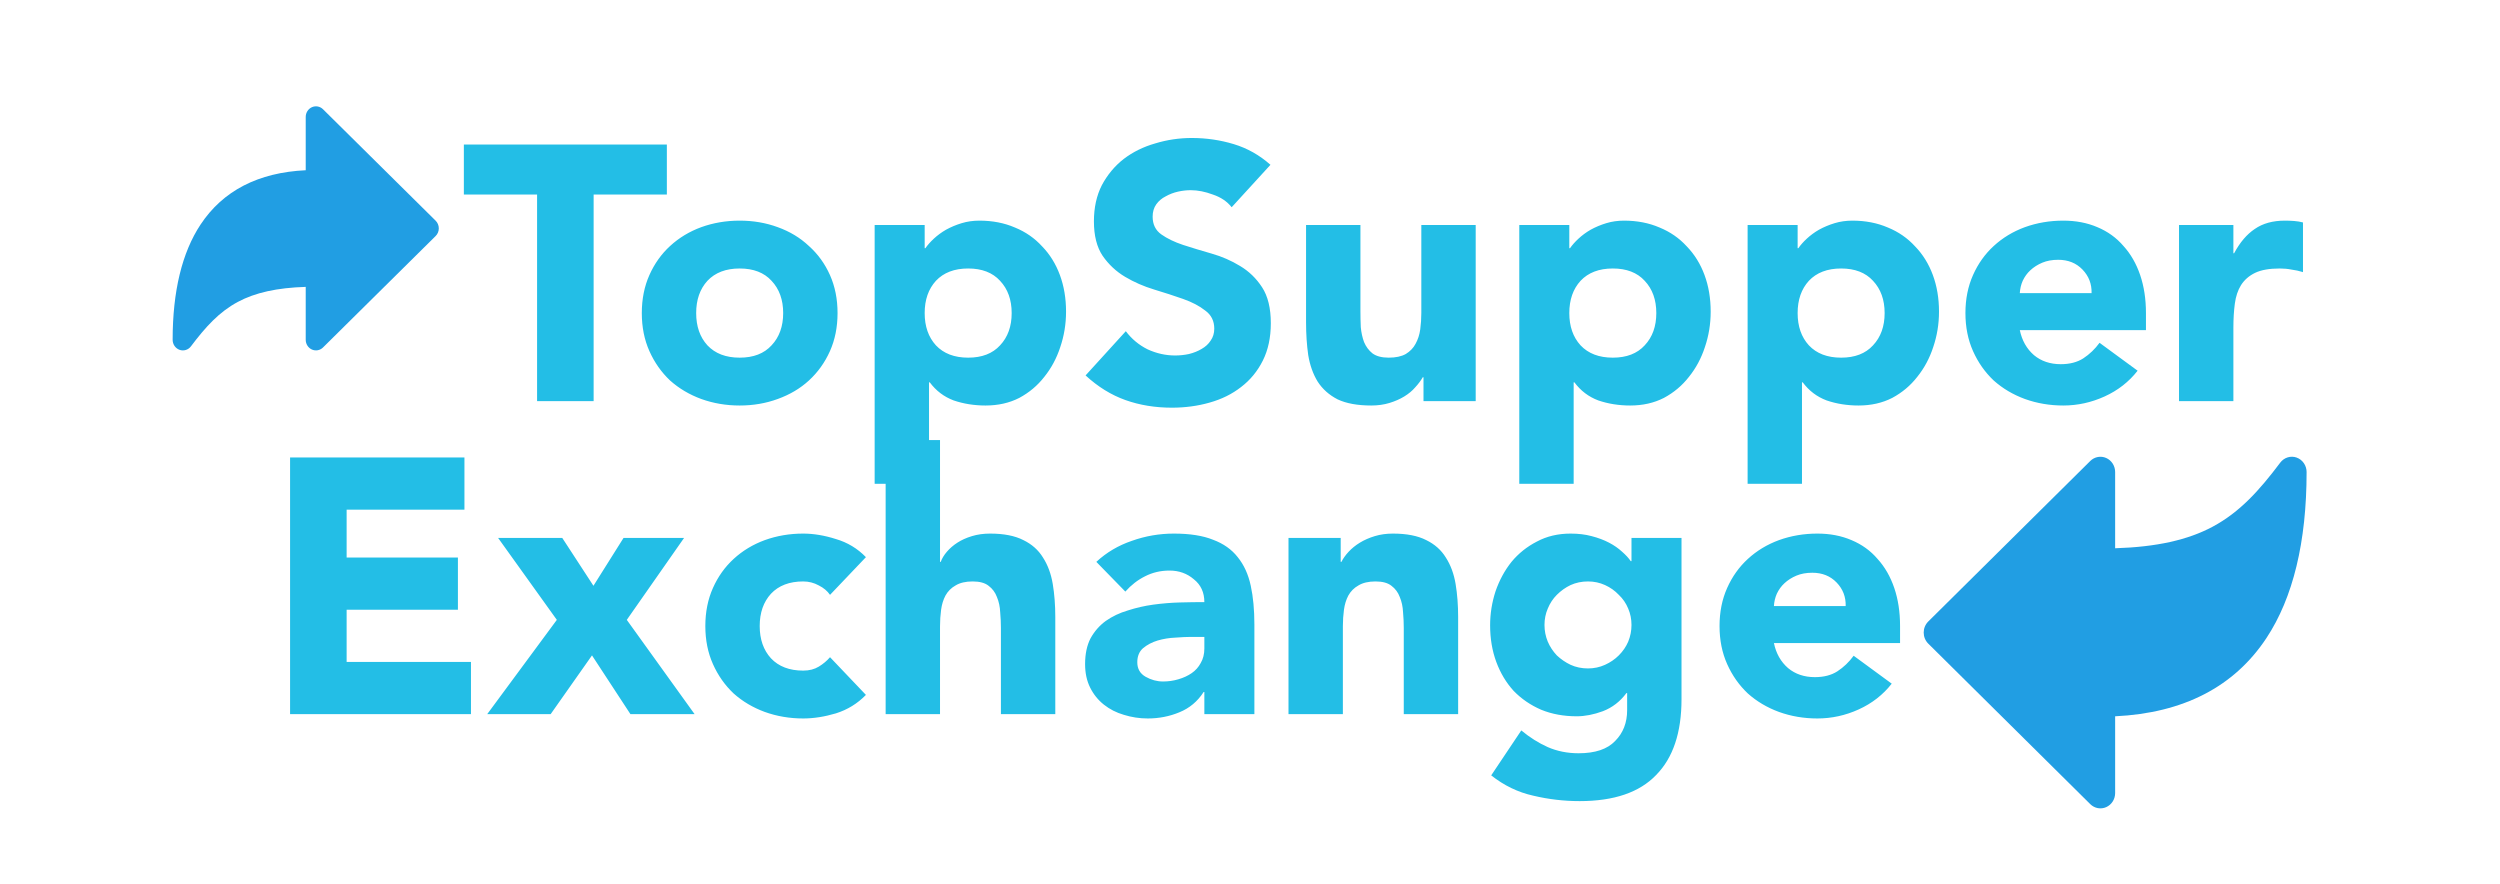 <svg width="2069" height="732" viewBox="0 0 2069 732" fill="none" xmlns="http://www.w3.org/2000/svg">
<path d="M148.589 289.51C146.922 288.915 145.475 287.795 144.45 286.306C143.426 284.817 142.876 283.034 142.876 281.206C142.876 241.083 150.649 208.995 165.989 185.827C184.522 157.834 213.756 142.761 253.014 140.89V96.781C253.014 95.062 253.501 93.38 254.415 91.945C255.329 90.51 256.629 89.384 258.154 88.708C259.679 88.031 261.362 87.834 262.995 88.141C264.627 88.447 266.137 89.243 267.337 90.431L360.53 182.643C361.358 183.463 362.017 184.449 362.468 185.54C362.918 186.632 363.15 187.806 363.15 188.994C363.15 190.181 362.918 191.356 362.468 192.447C362.017 193.539 361.358 194.524 360.53 195.344L267.337 287.556C266.137 288.744 264.627 289.54 262.995 289.847C261.362 290.153 259.679 289.956 258.154 289.28C256.629 288.603 255.329 287.478 254.415 286.042C253.501 284.607 253.014 282.925 253.014 281.206V237.421C229.186 238.168 211.182 242.169 196.849 249.848C181.361 258.147 170.13 270.547 158.025 286.623C156.939 288.065 155.446 289.119 153.755 289.638C152.063 290.158 150.257 290.117 148.589 289.521V289.51Z" fill="#219EE3"/>
<path d="M1900.72 378.705C1903.12 379.563 1905.2 381.177 1906.67 383.321C1908.15 385.466 1908.94 388.035 1908.94 390.669C1908.94 448.47 1897.75 494.696 1875.69 528.072C1849.03 568.398 1806.97 590.111 1750.49 592.808L1750.49 656.35C1750.49 658.827 1749.79 661.25 1748.48 663.317C1747.16 665.385 1745.29 667.006 1743.1 667.981C1740.9 668.955 1738.48 669.239 1736.13 668.798C1733.79 668.356 1731.61 667.209 1729.89 665.498L1595.82 532.658C1594.63 531.477 1593.68 530.057 1593.03 528.484C1592.38 526.912 1592.05 525.219 1592.05 523.509C1592.05 521.799 1592.38 520.107 1593.03 518.534C1593.68 516.962 1594.63 515.542 1595.82 514.361L1729.89 381.52C1731.61 379.809 1733.79 378.662 1736.13 378.221C1738.48 377.78 1740.9 378.064 1743.1 379.038C1745.29 380.012 1747.16 381.634 1748.48 383.701C1749.79 385.769 1750.49 388.192 1750.49 390.669L1750.49 453.744C1784.77 452.669 1810.67 446.905 1831.29 435.843C1853.57 423.887 1869.73 406.025 1887.14 382.865C1888.71 380.788 1890.85 379.27 1893.29 378.521C1895.72 377.773 1898.32 377.832 1900.72 378.69L1900.72 378.705Z" fill="#219EE3"/>
<path d="M444.488 161H383.888V119.6H551.888V161H491.288V332H444.488V161ZM531.156 259.1C531.156 247.5 533.256 237 537.456 227.6C541.656 218.2 547.356 210.2 554.556 203.6C561.956 196.8 570.556 191.6 580.356 188C590.356 184.4 600.956 182.6 612.156 182.6C623.356 182.6 633.856 184.4 643.656 188C653.656 191.6 662.256 196.8 669.456 203.6C676.856 210.2 682.656 218.2 686.856 227.6C691.056 237 693.156 247.5 693.156 259.1C693.156 270.7 691.056 281.2 686.856 290.6C682.656 300 676.856 308.1 669.456 314.9C662.256 321.5 653.656 326.6 643.656 330.2C633.856 333.8 623.356 335.6 612.156 335.6C600.956 335.6 590.356 333.8 580.356 330.2C570.556 326.6 561.956 321.5 554.556 314.9C547.356 308.1 541.656 300 537.456 290.6C533.256 281.2 531.156 270.7 531.156 259.1ZM576.156 259.1C576.156 270.1 579.256 279 585.456 285.8C591.856 292.6 600.756 296 612.156 296C623.556 296 632.356 292.6 638.556 285.8C644.956 279 648.156 270.1 648.156 259.1C648.156 248.1 644.956 239.2 638.556 232.4C632.356 225.6 623.556 222.2 612.156 222.2C600.756 222.2 591.856 225.6 585.456 232.4C579.256 239.2 576.156 248.1 576.156 259.1ZM723.861 186.2H765.261V205.4H765.861C767.661 202.8 769.961 200.2 772.761 197.6C775.761 194.8 779.161 192.3 782.961 190.1C786.961 187.9 791.261 186.1 795.861 184.7C800.461 183.3 805.361 182.6 810.561 182.6C821.361 182.6 831.161 184.5 839.961 188.3C848.761 191.9 856.261 197.1 862.461 203.9C868.861 210.5 873.761 218.4 877.161 227.6C880.561 236.8 882.261 246.9 882.261 257.9C882.261 268.1 880.661 277.9 877.461 287.3C874.461 296.5 870.061 304.7 864.261 311.9C858.661 319.1 851.761 324.9 843.561 329.3C835.361 333.5 826.061 335.6 815.661 335.6C806.261 335.6 797.461 334.2 789.261 331.4C781.261 328.4 774.661 323.4 769.461 316.4H768.861V400.4H723.861V186.2ZM765.261 259.1C765.261 270.1 768.361 279 774.561 285.8C780.961 292.6 789.861 296 801.261 296C812.661 296 821.461 292.6 827.661 285.8C834.061 279 837.261 270.1 837.261 259.1C837.261 248.1 834.061 239.2 827.661 232.4C821.461 225.6 812.661 222.2 801.261 222.2C789.861 222.2 780.961 225.6 774.561 232.4C768.361 239.2 765.261 248.1 765.261 259.1ZM1019.33 171.5C1015.53 166.7 1010.33 163.2 1003.73 161C997.326 158.6 991.226 157.4 985.426 157.4C982.026 157.4 978.526 157.8 974.926 158.6C971.326 159.4 967.926 160.7 964.726 162.5C961.526 164.1 958.926 166.3 956.926 169.1C954.926 171.9 953.926 175.3 953.926 179.3C953.926 185.7 956.326 190.6 961.126 194C965.926 197.4 971.926 200.3 979.126 202.7C986.526 205.1 994.426 207.5 1002.83 209.9C1011.23 212.3 1019.03 215.7 1026.23 220.1C1033.63 224.5 1039.73 230.4 1044.53 237.8C1049.33 245.2 1051.73 255.1 1051.73 267.5C1051.73 279.3 1049.53 289.6 1045.13 298.4C1040.73 307.2 1034.73 314.5 1027.13 320.3C1019.73 326.1 1011.03 330.4 1001.03 333.2C991.226 336 980.826 337.4 969.826 337.4C956.026 337.4 943.226 335.3 931.426 331.1C919.626 326.9 908.626 320.1 898.426 310.7L931.726 274.1C936.526 280.5 942.526 285.5 949.726 289.1C957.126 292.5 964.726 294.2 972.526 294.2C976.326 294.2 980.126 293.8 983.926 293C987.926 292 991.426 290.6 994.426 288.8C997.626 287 1000.13 284.7 1001.93 281.9C1003.93 279.1 1004.93 275.8 1004.93 272C1004.93 265.6 1002.43 260.6 997.426 257C992.626 253.2 986.526 250 979.126 247.4C971.726 244.8 963.726 242.2 955.126 239.6C946.526 237 938.526 233.5 931.126 229.1C923.726 224.7 917.526 218.9 912.526 211.7C907.726 204.5 905.326 195 905.326 183.2C905.326 171.8 907.526 161.8 911.926 153.2C916.526 144.6 922.526 137.4 929.926 131.6C937.526 125.8 946.226 121.5 956.026 118.7C965.826 115.7 975.926 114.2 986.326 114.2C998.326 114.2 1009.93 115.9 1021.13 119.3C1032.33 122.7 1042.43 128.4 1051.43 136.4L1019.33 171.5ZM1221.29 332H1178.09V312.2H1177.49C1175.89 315 1173.79 317.8 1171.19 320.6C1168.79 323.4 1165.79 325.9 1162.19 328.1C1158.59 330.3 1154.49 332.1 1149.89 333.5C1145.29 334.9 1140.29 335.6 1134.89 335.6C1123.49 335.6 1114.19 333.9 1106.99 330.5C1099.99 326.9 1094.49 322 1090.49 315.8C1086.69 309.6 1084.09 302.3 1082.69 293.9C1081.49 285.5 1080.89 276.4 1080.89 266.6V186.2H1125.89V257.6C1125.89 261.8 1125.99 266.2 1126.19 270.8C1126.59 275.2 1127.49 279.3 1128.89 283.1C1130.49 286.9 1132.79 290 1135.79 292.4C1138.99 294.8 1143.49 296 1149.29 296C1155.09 296 1159.79 295 1163.39 293C1166.99 290.8 1169.69 288 1171.49 284.6C1173.49 281 1174.79 277 1175.39 272.6C1175.99 268.2 1176.29 263.6 1176.29 258.8V186.2H1221.29V332ZM1257.36 186.2H1298.76V205.4H1299.36C1301.16 202.8 1303.46 200.2 1306.26 197.6C1309.26 194.8 1312.66 192.3 1316.46 190.1C1320.46 187.9 1324.76 186.1 1329.36 184.7C1333.96 183.3 1338.86 182.6 1344.06 182.6C1354.86 182.6 1364.66 184.5 1373.46 188.3C1382.26 191.9 1389.76 197.1 1395.96 203.9C1402.36 210.5 1407.26 218.4 1410.66 227.6C1414.06 236.8 1415.76 246.9 1415.76 257.9C1415.76 268.1 1414.16 277.9 1410.96 287.3C1407.96 296.5 1403.56 304.7 1397.76 311.9C1392.16 319.1 1385.26 324.9 1377.06 329.3C1368.86 333.5 1359.56 335.6 1349.16 335.6C1339.76 335.6 1330.96 334.2 1322.76 331.4C1314.76 328.4 1308.16 323.4 1302.96 316.4H1302.36V400.4H1257.36V186.2ZM1298.76 259.1C1298.76 270.1 1301.86 279 1308.06 285.8C1314.46 292.6 1323.36 296 1334.76 296C1346.16 296 1354.96 292.6 1361.16 285.8C1367.56 279 1370.76 270.1 1370.76 259.1C1370.76 248.1 1367.56 239.2 1361.16 232.4C1354.96 225.6 1346.16 222.2 1334.76 222.2C1323.36 222.2 1314.46 225.6 1308.06 232.4C1301.86 239.2 1298.76 248.1 1298.76 259.1ZM1446.32 186.2H1487.72V205.4H1488.32C1490.12 202.8 1492.42 200.2 1495.22 197.6C1498.22 194.8 1501.62 192.3 1505.42 190.1C1509.42 187.9 1513.72 186.1 1518.32 184.7C1522.92 183.3 1527.82 182.6 1533.02 182.6C1543.82 182.6 1553.62 184.5 1562.42 188.3C1571.22 191.9 1578.72 197.1 1584.92 203.9C1591.32 210.5 1596.22 218.4 1599.62 227.6C1603.02 236.8 1604.72 246.9 1604.72 257.9C1604.72 268.1 1603.12 277.9 1599.92 287.3C1596.92 296.5 1592.52 304.7 1586.72 311.9C1581.12 319.1 1574.22 324.9 1566.02 329.3C1557.82 333.5 1548.52 335.6 1538.12 335.6C1528.72 335.6 1519.92 334.2 1511.72 331.4C1503.72 328.4 1497.12 323.4 1491.92 316.4H1491.32V400.4H1446.32V186.2ZM1487.72 259.1C1487.72 270.1 1490.82 279 1497.02 285.8C1503.42 292.6 1512.32 296 1523.72 296C1535.12 296 1543.92 292.6 1550.12 285.8C1556.52 279 1559.72 270.1 1559.72 259.1C1559.72 248.1 1556.52 239.2 1550.12 232.4C1543.92 225.6 1535.12 222.2 1523.72 222.2C1512.32 222.2 1503.42 225.6 1497.02 232.4C1490.82 239.2 1487.72 248.1 1487.72 259.1ZM1769.09 306.8C1761.89 316 1752.79 323.1 1741.79 328.1C1730.79 333.1 1719.39 335.6 1707.59 335.6C1696.39 335.6 1685.79 333.8 1675.79 330.2C1665.99 326.6 1657.39 321.5 1649.99 314.9C1642.79 308.1 1637.09 300 1632.89 290.6C1628.69 281.2 1626.59 270.7 1626.59 259.1C1626.59 247.5 1628.69 237 1632.89 227.6C1637.09 218.2 1642.79 210.2 1649.99 203.6C1657.39 196.8 1665.99 191.6 1675.79 188C1685.79 184.4 1696.39 182.6 1707.59 182.6C1717.99 182.6 1727.39 184.4 1735.79 188C1744.39 191.6 1751.59 196.8 1757.39 203.6C1763.39 210.2 1767.99 218.2 1771.19 227.6C1774.39 237 1775.99 247.5 1775.99 259.1V273.2H1671.59C1673.39 281.8 1677.29 288.7 1683.29 293.9C1689.29 298.9 1696.69 301.4 1705.49 301.4C1712.89 301.4 1719.09 299.8 1724.09 296.6C1729.29 293.2 1733.79 288.9 1737.59 283.7L1769.09 306.8ZM1730.99 242.6C1731.19 235 1728.69 228.5 1723.49 223.1C1718.29 217.7 1711.59 215 1703.39 215C1698.39 215 1693.99 215.8 1690.19 217.4C1686.39 219 1683.09 221.1 1680.29 223.7C1677.69 226.1 1675.59 229 1673.99 232.4C1672.59 235.6 1671.79 239 1671.59 242.6H1730.99ZM1803.35 186.2H1848.35V209.6H1848.95C1853.75 200.6 1859.45 193.9 1866.05 189.5C1872.65 184.9 1880.95 182.6 1890.95 182.6C1893.55 182.6 1896.15 182.7 1898.75 182.9C1901.35 183.1 1903.75 183.5 1905.95 184.1V225.2C1902.75 224.2 1899.55 223.5 1896.35 223.1C1893.35 222.5 1890.15 222.2 1886.75 222.2C1878.15 222.2 1871.35 223.4 1866.35 225.8C1861.35 228.2 1857.45 231.6 1854.65 236C1852.05 240.2 1850.35 245.3 1849.55 251.3C1848.75 257.3 1848.35 263.9 1848.35 271.1V332H1803.35V186.2Z" fill="#23BEE6"/>
<path d="M240.069 378.6H384.369V421.8H286.869V461.4H378.969V504.6H286.869V547.8H389.769V591H240.069V378.6ZM460.834 513L412.234 445.2H465.334L491.134 484.8L516.034 445.2H566.134L518.734 513L574.834 591H521.734L489.934 542.4L455.734 591H403.234L460.834 513ZM686.933 492.3C684.733 489.1 681.633 486.5 677.633 484.5C673.633 482.3 669.333 481.2 664.733 481.2C653.333 481.2 644.433 484.6 638.033 491.4C631.833 498.2 628.733 507.1 628.733 518.1C628.733 529.1 631.833 538 638.033 544.8C644.433 551.6 653.333 555 664.733 555C669.733 555 674.033 553.9 677.633 551.7C681.233 549.5 684.333 546.9 686.933 543.9L716.633 575.1C709.633 582.3 701.333 587.4 691.733 590.4C682.333 593.2 673.333 594.6 664.733 594.6C653.533 594.6 642.933 592.8 632.933 589.2C623.133 585.6 614.533 580.5 607.133 573.9C599.933 567.1 594.233 559 590.033 549.6C585.833 540.2 583.733 529.7 583.733 518.1C583.733 506.5 585.833 496 590.033 486.6C594.233 477.2 599.933 469.2 607.133 462.6C614.533 455.8 623.133 450.6 632.933 447C642.933 443.4 653.533 441.6 664.733 441.6C673.333 441.6 682.333 443.1 691.733 446.1C701.333 448.9 709.633 453.9 716.633 461.1L686.933 492.3ZM777.959 364.2V465H778.559C779.559 462.2 781.259 459.4 783.659 456.6C786.059 453.8 788.959 451.3 792.359 449.1C795.759 446.9 799.759 445.1 804.359 443.7C808.959 442.3 813.959 441.6 819.359 441.6C830.759 441.6 839.959 443.4 846.959 447C853.959 450.4 859.359 455.2 863.159 461.4C867.159 467.6 869.859 474.9 871.259 483.3C872.659 491.7 873.359 500.8 873.359 510.6V591H828.359V519.6C828.359 515.4 828.159 511.1 827.759 506.7C827.559 502.1 826.659 497.9 825.059 494.1C823.659 490.3 821.359 487.2 818.159 484.8C815.159 482.4 810.759 481.2 804.959 481.2C799.159 481.2 794.459 482.3 790.859 484.5C787.259 486.5 784.459 489.3 782.459 492.9C780.659 496.3 779.459 500.2 778.859 504.6C778.259 509 777.959 513.6 777.959 518.4V591H732.959V364.2H777.959ZM996.725 572.7H996.125C991.125 580.5 984.425 586.1 976.025 589.5C967.825 592.9 959.125 594.6 949.925 594.6C943.125 594.6 936.525 593.6 930.125 591.6C923.925 589.8 918.425 587 913.625 583.2C908.825 579.4 905.025 574.7 902.225 569.1C899.425 563.5 898.025 557 898.025 549.6C898.025 541.2 899.525 534.1 902.525 528.3C905.725 522.5 909.925 517.7 915.125 513.9C920.525 510.1 926.625 507.2 933.425 505.2C940.225 503 947.225 501.4 954.425 500.4C961.825 499.4 969.125 498.8 976.325 498.6C983.725 498.4 990.525 498.3 996.725 498.3C996.725 490.3 993.825 484 988.025 479.4C982.425 474.6 975.725 472.2 967.925 472.2C960.525 472.2 953.725 473.8 947.525 477C941.525 480 936.125 484.2 931.325 489.6L907.325 465C915.725 457.2 925.525 451.4 936.725 447.6C947.925 443.6 959.525 441.6 971.525 441.6C984.725 441.6 995.525 443.3 1003.93 446.7C1012.53 449.9 1019.33 454.7 1024.33 461.1C1029.53 467.5 1033.13 475.4 1035.13 484.8C1037.13 494 1038.13 504.7 1038.13 516.9V591H996.725V572.7ZM985.625 527.1C982.225 527.1 977.925 527.3 972.725 527.7C967.725 527.9 962.825 528.7 958.025 530.1C953.425 531.5 949.425 533.6 946.025 536.4C942.825 539.2 941.225 543.1 941.225 548.1C941.225 553.5 943.525 557.5 948.125 560.1C952.725 562.7 957.525 564 962.525 564C966.925 564 971.125 563.4 975.125 562.2C979.325 561 983.025 559.3 986.225 557.1C989.425 554.9 991.925 552.1 993.725 548.7C995.725 545.3 996.725 541.3 996.725 536.7V527.1H985.625ZM1066.36 445.2H1109.56V465H1110.16C1111.56 462.2 1113.56 459.4 1116.16 456.6C1118.76 453.8 1121.86 451.3 1125.46 449.1C1129.06 446.9 1133.16 445.1 1137.76 443.7C1142.36 442.3 1147.36 441.6 1152.76 441.6C1164.16 441.6 1173.36 443.4 1180.36 447C1187.36 450.4 1192.76 455.2 1196.56 461.4C1200.56 467.6 1203.26 474.9 1204.66 483.3C1206.06 491.7 1206.76 500.8 1206.76 510.6V591H1161.76V519.6C1161.76 515.4 1161.56 511.1 1161.16 506.7C1160.96 502.1 1160.06 497.9 1158.46 494.1C1157.06 490.3 1154.76 487.2 1151.56 484.8C1148.56 482.4 1144.16 481.2 1138.36 481.2C1132.56 481.2 1127.86 482.3 1124.26 484.5C1120.66 486.5 1117.86 489.3 1115.86 492.9C1114.06 496.3 1112.86 500.2 1112.26 504.6C1111.66 509 1111.36 513.6 1111.36 518.4V591H1066.36V445.2ZM1391.62 578.7C1391.62 606.3 1384.62 627.2 1370.62 641.4C1356.82 655.8 1335.72 663 1307.32 663C1294.32 663 1281.52 661.5 1268.92 658.5C1256.32 655.7 1244.72 650.1 1234.12 641.7L1259.02 604.5C1266.02 610.3 1273.32 614.9 1280.92 618.3C1288.72 621.7 1297.22 623.4 1306.42 623.4C1320.22 623.4 1330.32 620 1336.72 613.2C1343.32 606.6 1346.62 598.1 1346.62 587.7V573.6H1346.02C1340.82 580.6 1334.32 585.6 1326.52 588.6C1318.92 591.4 1311.72 592.8 1304.92 592.8C1294.12 592.8 1284.32 591 1275.52 587.4C1266.72 583.6 1259.12 578.4 1252.72 571.8C1246.52 565 1241.72 557 1238.32 547.8C1234.92 538.6 1233.22 528.5 1233.22 517.5C1233.22 507.9 1234.72 498.5 1237.72 489.3C1240.92 480.1 1245.32 472 1250.92 465C1256.72 458 1263.72 452.4 1271.92 448.2C1280.12 443.8 1289.42 441.6 1299.82 441.6C1306.22 441.6 1312.02 442.3 1317.22 443.7C1322.62 445.1 1327.42 446.9 1331.62 449.1C1335.82 451.3 1339.42 453.8 1342.42 456.6C1345.42 459.2 1347.82 461.8 1349.62 464.4H1350.22V445.2H1391.62V578.7ZM1278.22 517.2C1278.22 522 1279.12 526.6 1280.92 531C1282.72 535.2 1285.22 539 1288.42 542.4C1291.82 545.6 1295.62 548.2 1299.82 550.2C1304.22 552.2 1309.02 553.2 1314.22 553.2C1319.22 553.2 1323.92 552.2 1328.32 550.2C1332.72 548.2 1336.52 545.6 1339.72 542.4C1343.12 539 1345.72 535.2 1347.52 531C1349.32 526.6 1350.22 522 1350.22 517.2C1350.22 512.4 1349.32 507.9 1347.52 503.7C1345.72 499.3 1343.12 495.5 1339.72 492.3C1336.52 488.9 1332.72 486.2 1328.32 484.2C1323.92 482.2 1319.22 481.2 1314.22 481.2C1309.02 481.2 1304.22 482.2 1299.82 484.2C1295.62 486.2 1291.82 488.9 1288.42 492.3C1285.22 495.5 1282.72 499.3 1280.92 503.7C1279.12 507.9 1278.22 512.4 1278.22 517.2ZM1565.59 565.8C1558.39 575 1549.29 582.1 1538.29 587.1C1527.29 592.1 1515.89 594.6 1504.09 594.6C1492.89 594.6 1482.29 592.8 1472.29 589.2C1462.49 585.6 1453.89 580.5 1446.49 573.9C1439.29 567.1 1433.59 559 1429.39 549.6C1425.19 540.2 1423.09 529.7 1423.09 518.1C1423.09 506.5 1425.19 496 1429.39 486.6C1433.59 477.2 1439.29 469.2 1446.49 462.6C1453.89 455.8 1462.49 450.6 1472.29 447C1482.29 443.4 1492.89 441.6 1504.09 441.6C1514.49 441.6 1523.89 443.4 1532.29 447C1540.89 450.6 1548.09 455.8 1553.89 462.6C1559.89 469.2 1564.49 477.2 1567.69 486.6C1570.89 496 1572.49 506.5 1572.49 518.1V532.2H1468.09C1469.89 540.8 1473.79 547.7 1479.79 552.9C1485.79 557.9 1493.19 560.4 1501.99 560.4C1509.39 560.4 1515.59 558.8 1520.59 555.6C1525.79 552.2 1530.29 547.9 1534.09 542.7L1565.59 565.8ZM1527.49 501.6C1527.69 494 1525.19 487.5 1519.99 482.1C1514.79 476.7 1508.09 474 1499.89 474C1494.89 474 1490.49 474.8 1486.69 476.4C1482.89 478 1479.59 480.1 1476.79 482.7C1474.19 485.1 1472.09 488 1470.49 491.4C1469.09 494.6 1468.29 498 1468.09 501.6H1527.49Z" fill="#23BEE6"/>
</svg>
